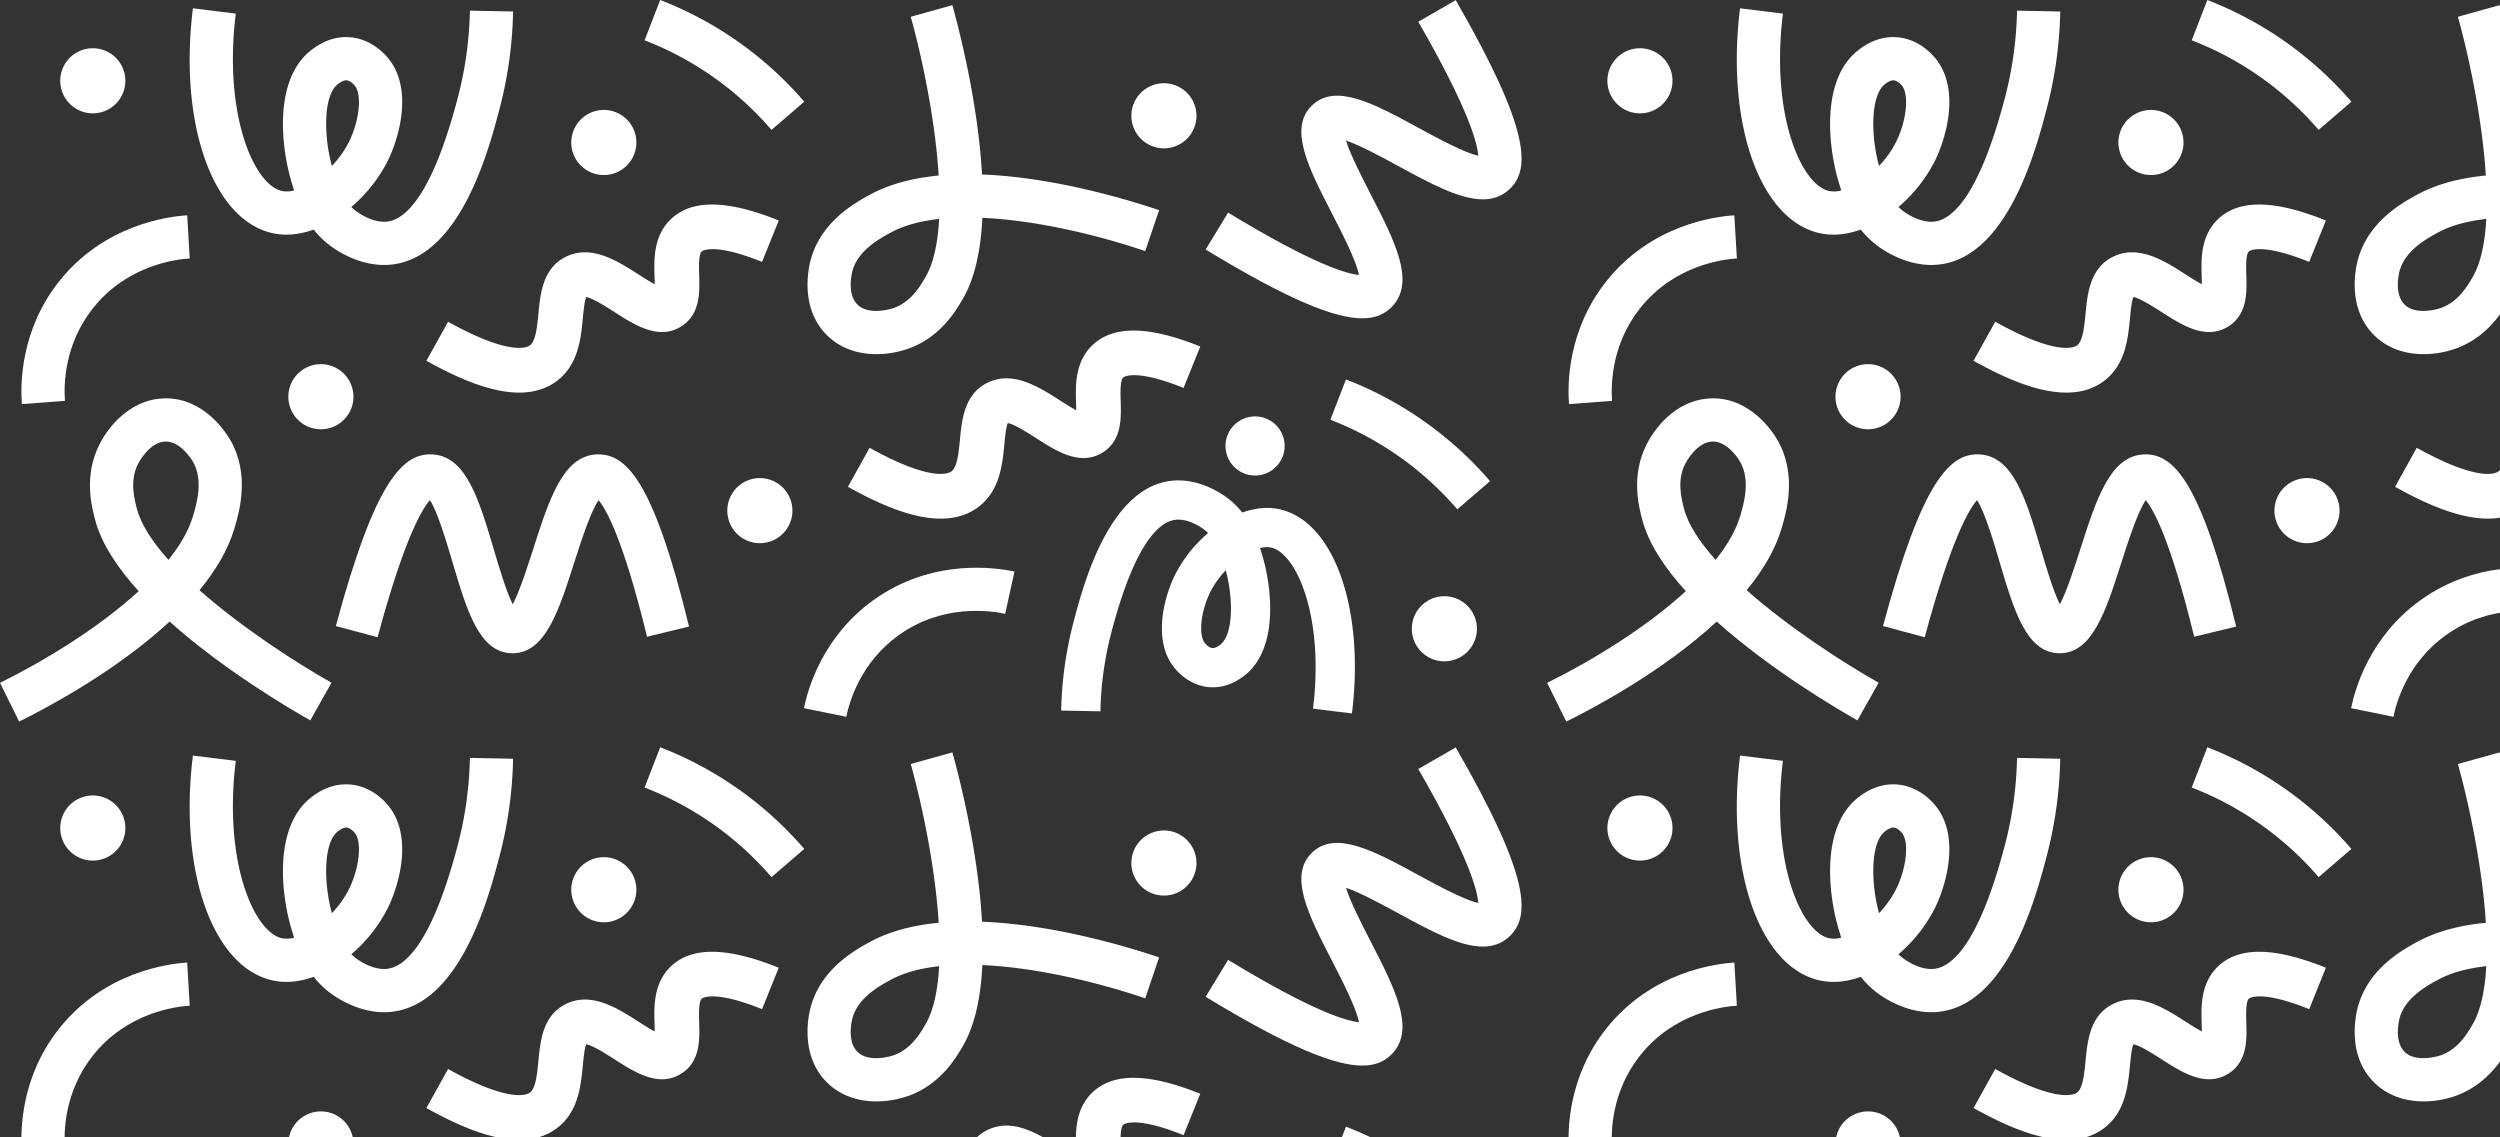 <svg xmlns="http://www.w3.org/2000/svg" xmlns:xlink="http://www.w3.org/1999/xlink" width="1994" height="906.877" viewBox="0 0 1994 906.877">
  <rect x="0" y="0" width="1994" height="906.877" fill="#333333" stroke="none"/>
  <defs>
    <clipPath id="clip-path">
      <rect width="1994" height="906.877" fill="none"/>
    </clipPath>
    <clipPath id="clip-path-2">
      <rect id="Rectangle_8962" data-name="Rectangle 8962" width="1213.486" height="575.537" fill="#fff"/>
    </clipPath>
  </defs>
  <g id="Grille_de_répétition_2" data-name="Grille de répétition 2" clip-path="url(#clip-path)">
    <g id="Groupe_16194" data-name="Groupe 16194">
      <g id="Groupe_16188" data-name="Groupe 16188" clip-path="url(#clip-path-2)">
        <path id="Tracé_43389" data-name="Tracé 43389" d="M15.267,534.4,0,503.5c36.886-18.227,79.285-44.47,110.619-73.12-16.737-18.4-29.686-37.758-34.714-56.8-2.767-10.481-9.245-35.021,3.3-60.007,8.876-17.671,27.289-36.668,52.351-37,31.481-.42,49.179,28,52.407,33.7,15.569,27.5,6.8,57.214,3.06,69.9-5.109,17.322-15.119,33.93-27.922,49.439,34.031,30.044,77.413,58.081,105.3,73.8l-16.923,30.021c-15.438-8.7-68.684-39.845-112.221-78.794C92.653,494.106,37.49,523.419,15.267,534.4ZM132.214,311.028h-.2c-12.908.173-21.649,17.281-22.015,18.009-6.691,13.33-2.842,27.911-.774,35.745,3.353,12.7,12.55,26.569,25.149,40.595,9.319-11.644,16.186-23.409,19.593-34.959,2.927-9.922,8.374-28.388,0-43.173C153.595,326.581,144.644,311.028,132.214,311.028Z" transform="translate(0 41.137)" fill="#fff"/>
        <path id="Tracé_43390" data-name="Tracé 43390" d="M374.152,474.11l-.367,0c-26.172-.315-36.089-33.868-47.573-72.718-4.595-15.545-11.9-40.27-18.014-49.4-5.864,6.607-20.34,29.8-41.715,109.357L233.2,452.407c31.073-115.656,53.375-138.365,77.3-136.879,26.759,1.663,36.954,36.154,48.759,76.092,3.879,13.122,9.825,33.238,15,43.466,5.491-10.226,12.009-30.585,16.257-43.853,12.835-40.092,23.921-74.717,50.827-75.727,23.851-.895,45.482,22.111,73.543,137.292L481.4,460.956c-19.219-78.889-32.984-102.21-38.653-108.933-6.4,9.08-14.391,34.034-19.412,49.718C410.909,440.559,400.166,474.108,374.152,474.11Z" transform="translate(34.687 46.923)" fill="#fff"/>
        <path id="Tracé_43391" data-name="Tracé 43391" d="M370.087,292.016c-24.626,0-52.556-13.447-74.029-25.382l17.3-31.126c49.539,27.534,63.124,20.462,65.344,18.765,4.6-3.52,5.711-14.99,6.687-25.11,1.568-16.254,3.52-36.483,22.027-45.553,20.246-9.922,41.048,3.4,57.762,14.112,3.629,2.325,8.8,5.637,12.987,7.867-.011-2.013-.077-4.13-.131-5.873-.426-13.71-1.01-32.486,12.873-45.887,16.629-16.052,44.82-15.754,86.183.911l-13.308,33.031c-39.589-15.95-48.061-8.4-48.142-8.32-2.531,2.443-2.218,12.5-2.011,19.159.408,13.11.966,31.065-14.342,40.628a28.344,28.344,0,0,1-15.33,4.461c-13.026,0-26.074-8.36-37.986-15.991-6.249-4-17.5-11.212-22.471-11.888-1.367,3.334-2.166,11.607-2.663,16.764-1.592,16.5-3.574,37.035-20.5,49.98C391.5,289.314,381.125,292.016,370.087,292.016Z" transform="translate(44.036 21.123)" fill="#fff"/>
        <path id="Tracé_43392" data-name="Tracé 43392" d="M286.821,210.474c-18.9,0-34.646-9.435-41.026-13.893a71.015,71.015,0,0,1-15.2-14.344c-10.443,3.786-21.209,5.149-31.586,3.125-48.4-9.442-76.229-86.652-64.735-179.6l34.2,4.23c-10.047,81.246,14.856,137.2,37.133,141.542a22.085,22.085,0,0,0,9.384-.469c-.82-2.565-1.542-5.005-2.212-7.27-8.23-27.819-14.181-81.147,15.715-104.57,9.845-7.717,20.282-11.21,31.019-10.38,10.947.847,21.454,6.407,29.587,15.657,21.093,24,10.208,63.61.452,83.229a118.924,118.924,0,0,1-28.937,36.511,37.4,37.4,0,0,0,4.912,4.083c3.031,2.118,13.719,8.912,24.094,7.5,14.192-1.937,35.42-20.659,55.953-98.849A296.649,296.649,0,0,0,355.2,7.633l34.455.688a331.15,331.15,0,0,1-10.747,77.408c-8.394,31.967-30.692,116.881-84.625,124.242A55.168,55.168,0,0,1,286.821,210.474ZM256.511,63.195c-2.727,0-5.739,2.361-6.757,3.159-11.248,8.813-11.419,40.192-4.639,65.154A80.429,80.429,0,0,0,258.7,112.39c8.505-17.1,10.619-38.193,4.523-45.131-3.031-3.447-5.459-3.982-6.362-4.052C256.744,63.2,256.628,63.195,256.511,63.195Z" transform="translate(19.589 0.858)" fill="#fff"/>
        <path id="Tracé_43393" data-name="Tracé 43393" d="M548.786,103.595A254.846,254.846,0,0,0,447.551,32.135L460,0a289.308,289.308,0,0,1,114.9,81.11Z" transform="translate(66.57 0)" fill="#fff"/>
        <path id="Tracé_43394" data-name="Tracé 43394" d="M251.9,282.208a25.96,25.96,0,1,1-22.335-29.137A25.959,25.959,0,0,1,251.9,282.208" transform="translate(29.778 37.609)" fill="#fff"/>
        <path id="Tracé_43395" data-name="Tracé 43395" d="M556.687,361.315a25.96,25.96,0,1,1-22.335-29.137,25.959,25.959,0,0,1,22.335,29.137" transform="translate(75.113 49.375)" fill="#fff"/>
        <path id="Tracé_43396" data-name="Tracé 43396" d="M93.536,62.858A25.96,25.96,0,1,1,71.2,33.721,25.959,25.959,0,0,1,93.536,62.858" transform="translate(6.223 4.982)" fill="#fff"/>
        <path id="Tracé_43397" data-name="Tracé 43397" d="M448.346,105.7A25.96,25.96,0,1,1,426.011,76.56,25.959,25.959,0,0,1,448.346,105.7" transform="translate(58.998 11.354)" fill="#fff"/>
        <path id="Tracé_43398" data-name="Tracé 43398" d="M15.224,300.077c-1.257-16.564-.884-59.254,29.655-97.814,36.028-45.493,87.346-51.88,102.216-52.754l2.022,34.4c-11.255.661-50.086,5.483-77.222,39.747-22.987,29.025-23.258,61.287-22.308,73.81Z" transform="translate(2.211 22.238)" fill="#fff"/>
        <path id="Tracé_43399" data-name="Tracé 43399" d="M615.707,281.936c-13.749,0-28.066-3.974-39.149-14.765C554,245.206,561.58,212.6,563.329,206.285c8.436-30.453,35.645-45.266,47.264-51.592,15.863-8.636,34.686-13.3,54.706-15.215-2.818-45.312-13.671-95.806-22.276-126.64l33.194-9.264c4.764,17.071,20.4,76.736,23.641,135.068,58.038,2.21,117.762,20.492,141.242,28.442l-11.052,32.642c-38.966-13.193-87.508-24.616-129.92-26.517-1.179,24.841-5.711,47.692-15.621,64.713-5.459,9.372-18.231,31.3-44.764,40.1A77.413,77.413,0,0,1,615.707,281.936Zm49.94-107.841c-14.823,1.644-28,5.108-38.576,10.866-9.085,4.946-26,14.153-30.531,30.525-.205.741-4.924,18.248,4.059,26.993,9.25,9.007,27.525,3.089,28.3,2.833,14.157-4.694,21.747-17.724,25.824-24.724C661.333,209.233,664.637,192.921,665.647,174.094Z" transform="translate(83.399 0.532)" fill="#fff"/>
        <path id="Tracé_43400" data-name="Tracé 43400" d="M962.083,253.883c-21.755,0-58.22-14.263-124.974-54.863l17.908-29.444c69.366,42.19,95.594,48.949,104.358,49.7-1.894-10.947-13.889-34.241-21.429-48.881-18.749-36.407-34.941-67.85-16.132-86.211,18.73-18.283,49.468-1.571,85.06,17.781,14.24,7.742,36.89,20.057,47.666,22.191-.525-8.818-6.687-35.451-47.83-106.824L1036.568.116c59.81,103.754,60.1,135.581,42.126,151.448-5.9,5.214-12.806,7.413-20.531,7.413-18.568,0-41.913-12.693-67.75-26.741-12.022-6.536-30.451-16.556-41.343-20.13,3.348,11.113,13.135,30.119,19.514,42.506,19.273,37.425,35.918,69.747,17.606,89.486C980.657,250.063,973.337,253.882,962.083,253.883Z" transform="translate(124.513 0.017)" fill="#fff"/>
        <path id="Tracé_43401" data-name="Tracé 43401" d="M662.761,379.522c-24.626,0-52.556-13.447-74.029-25.382l17.3-31.126c49.539,27.534,63.124,20.462,65.344,18.765,4.6-3.52,5.711-14.99,6.687-25.11,1.568-16.254,3.52-36.483,22.027-45.553,20.246-9.922,41.048,3.4,57.762,14.112,3.63,2.325,8.8,5.637,12.987,7.867-.011-2.013-.077-4.13-.131-5.873-.426-13.71-1.01-32.486,12.873-45.887,16.629-16.052,44.82-15.754,86.182.911l-13.308,33.031c-39.589-15.95-48.061-8.4-48.142-8.32-2.531,2.443-2.218,12.5-2.011,19.159.408,13.11.966,31.065-14.342,40.628A28.345,28.345,0,0,1,776.63,331.2c-13.026,0-26.074-8.36-37.986-15.991-6.249-4-17.5-11.212-22.471-11.888-1.367,3.334-2.166,11.607-2.663,16.764-1.592,16.5-3.573,37.035-20.505,49.98C684.174,376.82,673.8,379.522,662.761,379.522Z" transform="translate(87.569 34.139)" fill="#fff"/>
        <path id="Tracé_43402" data-name="Tracé 43402" d="M968.714,519.44,937.658,515.6c9.124-73.775-13.49-124.58-33.719-128.527a20.055,20.055,0,0,0-8.521.426c.745,2.33,1.4,4.546,2.009,6.6,7.472,25.261,12.875,73.685-14.271,94.952-8.944,7.008-18.421,10.179-28.168,9.424-9.943-.769-19.486-5.82-26.87-14.223-19.149-21.79-9.266-57.754-.407-75.569a107.966,107.966,0,0,1,26.278-33.154,33.971,33.971,0,0,0-4.461-3.708c-2.752-1.923-12.458-8.092-21.879-6.807-12.888,1.759-32.165,18.759-50.807,89.76a269.455,269.455,0,0,0-8.741,62.968l-31.287-.627a300.8,300.8,0,0,1,9.761-70.289C754.2,417.8,774.444,340.7,823.42,334.012c20.105-2.743,37.489,7.589,44.029,12.158a64.487,64.487,0,0,1,13.8,13.026c9.483-3.438,19.257-4.676,28.68-2.838C953.881,364.932,979.152,435.042,968.714,519.44ZM868.067,405.26a73.038,73.038,0,0,0-12.334,17.36c-7.723,15.531-9.642,34.68-4.107,40.979,2.751,3.131,4.957,3.616,5.777,3.68,2.552.2,5.489-2.1,6.453-2.857C874.068,456.422,874.223,427.927,868.067,405.26Z" transform="translate(109.596 49.614)" fill="#fff"/>
        <path id="Tracé_43403" data-name="Tracé 43403" d="M1024.95,367.054a254.848,254.848,0,0,0-101.235-71.459l12.448-32.135a289.309,289.309,0,0,1,114.9,81.11Z" transform="translate(137.395 39.187)" fill="#fff"/>
        <path id="Tracé_43404" data-name="Tracé 43404" d="M837.238,87.157A25.96,25.96,0,1,1,814.9,58.02a25.959,25.959,0,0,1,22.335,29.137" transform="translate(116.843 8.596)" fill="#fff"/>
        <path id="Tracé_43405" data-name="Tracé 43405" d="M1031.967,443.331a25.96,25.96,0,1,1-22.335-29.137,25.959,25.959,0,0,1,22.335,29.137" transform="translate(145.807 61.574)" fill="#fff"/>
        <path id="Tracé_43406" data-name="Tracé 43406" d="M897.85,315.79a23.573,23.573,0,1,1-20.282-26.458A23.572,23.572,0,0,1,897.85,315.79" transform="translate(126.565 43.005)" fill="#fff"/>
        <path id="Tracé_43407" data-name="Tracé 43407" d="M591.977,513.081,558.2,506.224c3.305-16.28,15.3-57.253,55.188-86.03,47.064-33.952,98.18-26.112,112.725-22.9l-7.43,33.652c-11.009-2.431-49.685-8.375-85.132,17.2C603.53,469.8,594.476,500.772,591.977,513.081Z" transform="translate(83.029 58.63)" fill="#fff"/>
      </g>
    </g>
    <g id="Groupe_16194-2" data-name="Groupe 16194" transform="translate(1234)">
      <g id="Groupe_16188-2" data-name="Groupe 16188" clip-path="url(#clip-path-2)">
        <path id="Tracé_43389-2" data-name="Tracé 43389" d="M15.267,534.4,0,503.5c36.886-18.227,79.285-44.47,110.619-73.12-16.737-18.4-29.686-37.758-34.714-56.8-2.767-10.481-9.245-35.021,3.3-60.007,8.876-17.671,27.289-36.668,52.351-37,31.481-.42,49.179,28,52.407,33.7,15.569,27.5,6.8,57.214,3.06,69.9-5.109,17.322-15.119,33.93-27.922,49.439,34.031,30.044,77.413,58.081,105.3,73.8l-16.923,30.021c-15.438-8.7-68.684-39.845-112.221-78.794C92.653,494.106,37.49,523.419,15.267,534.4ZM132.214,311.028h-.2c-12.908.173-21.649,17.281-22.015,18.009-6.691,13.33-2.842,27.911-.774,35.745,3.353,12.7,12.55,26.569,25.149,40.595,9.319-11.644,16.186-23.409,19.593-34.959,2.927-9.922,8.374-28.388,0-43.173C153.595,326.581,144.644,311.028,132.214,311.028Z" transform="translate(0 41.137)" fill="#fff"/>
        <path id="Tracé_43390-2" data-name="Tracé 43390" d="M374.152,474.11l-.367,0c-26.172-.315-36.089-33.868-47.573-72.718-4.595-15.545-11.9-40.27-18.014-49.4-5.864,6.607-20.34,29.8-41.715,109.357L233.2,452.407c31.073-115.656,53.375-138.365,77.3-136.879,26.759,1.663,36.954,36.154,48.759,76.092,3.879,13.122,9.825,33.238,15,43.466,5.491-10.226,12.009-30.585,16.257-43.853,12.835-40.092,23.921-74.717,50.827-75.727,23.851-.895,45.482,22.111,73.543,137.292L481.4,460.956c-19.219-78.889-32.984-102.21-38.653-108.933-6.4,9.08-14.391,34.034-19.412,49.718C410.909,440.559,400.166,474.108,374.152,474.11Z" transform="translate(34.687 46.923)" fill="#fff"/>
        <path id="Tracé_43391-2" data-name="Tracé 43391" d="M370.087,292.016c-24.626,0-52.556-13.447-74.029-25.382l17.3-31.126c49.539,27.534,63.124,20.462,65.344,18.765,4.6-3.52,5.711-14.99,6.687-25.11,1.568-16.254,3.52-36.483,22.027-45.553,20.246-9.922,41.048,3.4,57.762,14.112,3.629,2.325,8.8,5.637,12.987,7.867-.011-2.013-.077-4.13-.131-5.873-.426-13.71-1.01-32.486,12.873-45.887,16.629-16.052,44.82-15.754,86.183.911l-13.308,33.031c-39.589-15.95-48.061-8.4-48.142-8.32-2.531,2.443-2.218,12.5-2.011,19.159.408,13.11.966,31.065-14.342,40.628a28.344,28.344,0,0,1-15.33,4.461c-13.026,0-26.074-8.36-37.986-15.991-6.249-4-17.5-11.212-22.471-11.888-1.367,3.334-2.166,11.607-2.663,16.764-1.592,16.5-3.574,37.035-20.5,49.98C391.5,289.314,381.125,292.016,370.087,292.016Z" transform="translate(44.036 21.123)" fill="#fff"/>
        <path id="Tracé_43392-2" data-name="Tracé 43392" d="M286.821,210.474c-18.9,0-34.646-9.435-41.026-13.893a71.015,71.015,0,0,1-15.2-14.344c-10.443,3.786-21.209,5.149-31.586,3.125-48.4-9.442-76.229-86.652-64.735-179.6l34.2,4.23c-10.047,81.246,14.856,137.2,37.133,141.542a22.085,22.085,0,0,0,9.384-.469c-.82-2.565-1.542-5.005-2.212-7.27-8.23-27.819-14.181-81.147,15.715-104.57,9.845-7.717,20.282-11.21,31.019-10.38,10.947.847,21.454,6.407,29.587,15.657,21.093,24,10.208,63.61.452,83.229a118.924,118.924,0,0,1-28.937,36.511,37.4,37.4,0,0,0,4.912,4.083c3.031,2.118,13.719,8.912,24.094,7.5,14.192-1.937,35.42-20.659,55.953-98.849A296.649,296.649,0,0,0,355.2,7.633l34.455.688a331.15,331.15,0,0,1-10.747,77.408c-8.394,31.967-30.692,116.881-84.625,124.242A55.168,55.168,0,0,1,286.821,210.474ZM256.511,63.195c-2.727,0-5.739,2.361-6.757,3.159-11.248,8.813-11.419,40.192-4.639,65.154A80.429,80.429,0,0,0,258.7,112.39c8.505-17.1,10.619-38.193,4.523-45.131-3.031-3.447-5.459-3.982-6.362-4.052C256.744,63.2,256.628,63.195,256.511,63.195Z" transform="translate(19.589 0.858)" fill="#fff"/>
        <path id="Tracé_43393-2" data-name="Tracé 43393" d="M548.786,103.595A254.846,254.846,0,0,0,447.551,32.135L460,0a289.308,289.308,0,0,1,114.9,81.11Z" transform="translate(66.57 0)" fill="#fff"/>
        <path id="Tracé_43394-2" data-name="Tracé 43394" d="M251.9,282.208a25.96,25.96,0,1,1-22.335-29.137A25.959,25.959,0,0,1,251.9,282.208" transform="translate(29.778 37.609)" fill="#fff"/>
        <path id="Tracé_43395-2" data-name="Tracé 43395" d="M556.687,361.315a25.96,25.96,0,1,1-22.335-29.137,25.959,25.959,0,0,1,22.335,29.137" transform="translate(75.113 49.375)" fill="#fff"/>
        <path id="Tracé_43396-2" data-name="Tracé 43396" d="M93.536,62.858A25.96,25.96,0,1,1,71.2,33.721,25.959,25.959,0,0,1,93.536,62.858" transform="translate(6.223 4.982)" fill="#fff"/>
        <path id="Tracé_43397-2" data-name="Tracé 43397" d="M448.346,105.7A25.96,25.96,0,1,1,426.011,76.56,25.959,25.959,0,0,1,448.346,105.7" transform="translate(58.998 11.354)" fill="#fff"/>
        <path id="Tracé_43398-2" data-name="Tracé 43398" d="M15.224,300.077c-1.257-16.564-.884-59.254,29.655-97.814,36.028-45.493,87.346-51.88,102.216-52.754l2.022,34.4c-11.255.661-50.086,5.483-77.222,39.747-22.987,29.025-23.258,61.287-22.308,73.81Z" transform="translate(2.211 22.238)" fill="#fff"/>
        <path id="Tracé_43399-2" data-name="Tracé 43399" d="M615.707,281.936c-13.749,0-28.066-3.974-39.149-14.765C554,245.206,561.58,212.6,563.329,206.285c8.436-30.453,35.645-45.266,47.264-51.592,15.863-8.636,34.686-13.3,54.706-15.215-2.818-45.312-13.671-95.806-22.276-126.64l33.194-9.264c4.764,17.071,20.4,76.736,23.641,135.068,58.038,2.21,117.762,20.492,141.242,28.442l-11.052,32.642c-38.966-13.193-87.508-24.616-129.92-26.517-1.179,24.841-5.711,47.692-15.621,64.713-5.459,9.372-18.231,31.3-44.764,40.1A77.413,77.413,0,0,1,615.707,281.936Zm49.94-107.841c-14.823,1.644-28,5.108-38.576,10.866-9.085,4.946-26,14.153-30.531,30.525-.205.741-4.924,18.248,4.059,26.993,9.25,9.007,27.525,3.089,28.3,2.833,14.157-4.694,21.747-17.724,25.824-24.724C661.333,209.233,664.637,192.921,665.647,174.094Z" transform="translate(83.399 0.532)" fill="#fff"/>
        <path id="Tracé_43400-2" data-name="Tracé 43400" d="M962.083,253.883c-21.755,0-58.22-14.263-124.974-54.863l17.908-29.444c69.366,42.19,95.594,48.949,104.358,49.7-1.894-10.947-13.889-34.241-21.429-48.881-18.749-36.407-34.941-67.85-16.132-86.211,18.73-18.283,49.468-1.571,85.06,17.781,14.24,7.742,36.89,20.057,47.666,22.191-.525-8.818-6.687-35.451-47.83-106.824L1036.568.116c59.81,103.754,60.1,135.581,42.126,151.448-5.9,5.214-12.806,7.413-20.531,7.413-18.568,0-41.913-12.693-67.75-26.741-12.022-6.536-30.451-16.556-41.343-20.13,3.348,11.113,13.135,30.119,19.514,42.506,19.273,37.425,35.918,69.747,17.606,89.486C980.657,250.063,973.337,253.882,962.083,253.883Z" transform="translate(124.513 0.017)" fill="#fff"/>
        <path id="Tracé_43401-2" data-name="Tracé 43401" d="M662.761,379.522c-24.626,0-52.556-13.447-74.029-25.382l17.3-31.126c49.539,27.534,63.124,20.462,65.344,18.765,4.6-3.52,5.711-14.99,6.687-25.11,1.568-16.254,3.52-36.483,22.027-45.553,20.246-9.922,41.048,3.4,57.762,14.112,3.63,2.325,8.8,5.637,12.987,7.867-.011-2.013-.077-4.13-.131-5.873-.426-13.71-1.01-32.486,12.873-45.887,16.629-16.052,44.82-15.754,86.182.911l-13.308,33.031c-39.589-15.95-48.061-8.4-48.142-8.32-2.531,2.443-2.218,12.5-2.011,19.159.408,13.11.966,31.065-14.342,40.628A28.345,28.345,0,0,1,776.63,331.2c-13.026,0-26.074-8.36-37.986-15.991-6.249-4-17.5-11.212-22.471-11.888-1.367,3.334-2.166,11.607-2.663,16.764-1.592,16.5-3.573,37.035-20.505,49.98C684.174,376.82,673.8,379.522,662.761,379.522Z" transform="translate(87.569 34.139)" fill="#fff"/>
        <path id="Tracé_43402-2" data-name="Tracé 43402" d="M968.714,519.44,937.658,515.6c9.124-73.775-13.49-124.58-33.719-128.527a20.055,20.055,0,0,0-8.521.426c.745,2.33,1.4,4.546,2.009,6.6,7.472,25.261,12.875,73.685-14.271,94.952-8.944,7.008-18.421,10.179-28.168,9.424-9.943-.769-19.486-5.82-26.87-14.223-19.149-21.79-9.266-57.754-.407-75.569a107.966,107.966,0,0,1,26.278-33.154,33.971,33.971,0,0,0-4.461-3.708c-2.752-1.923-12.458-8.092-21.879-6.807-12.888,1.759-32.165,18.759-50.807,89.76a269.455,269.455,0,0,0-8.741,62.968l-31.287-.627a300.8,300.8,0,0,1,9.761-70.289C754.2,417.8,774.444,340.7,823.42,334.012c20.105-2.743,37.489,7.589,44.029,12.158a64.487,64.487,0,0,1,13.8,13.026c9.483-3.438,19.257-4.676,28.68-2.838C953.881,364.932,979.152,435.042,968.714,519.44ZM868.067,405.26a73.038,73.038,0,0,0-12.334,17.36c-7.723,15.531-9.642,34.68-4.107,40.979,2.751,3.131,4.957,3.616,5.777,3.68,2.552.2,5.489-2.1,6.453-2.857C874.068,456.422,874.223,427.927,868.067,405.26Z" transform="translate(109.596 49.614)" fill="#fff"/>
        <path id="Tracé_43403-2" data-name="Tracé 43403" d="M1024.95,367.054a254.848,254.848,0,0,0-101.235-71.459l12.448-32.135a289.309,289.309,0,0,1,114.9,81.11Z" transform="translate(137.395 39.187)" fill="#fff"/>
        <path id="Tracé_43404-2" data-name="Tracé 43404" d="M837.238,87.157A25.96,25.96,0,1,1,814.9,58.02a25.959,25.959,0,0,1,22.335,29.137" transform="translate(116.843 8.596)" fill="#fff"/>
        <path id="Tracé_43405-2" data-name="Tracé 43405" d="M1031.967,443.331a25.96,25.96,0,1,1-22.335-29.137,25.959,25.959,0,0,1,22.335,29.137" transform="translate(145.807 61.574)" fill="#fff"/>
        <path id="Tracé_43406-2" data-name="Tracé 43406" d="M897.85,315.79a23.573,23.573,0,1,1-20.282-26.458A23.572,23.572,0,0,1,897.85,315.79" transform="translate(126.565 43.005)" fill="#fff"/>
        <path id="Tracé_43407-2" data-name="Tracé 43407" d="M591.977,513.081,558.2,506.224c3.305-16.28,15.3-57.253,55.188-86.03,47.064-33.952,98.18-26.112,112.725-22.9l-7.43,33.652c-11.009-2.431-49.685-8.375-85.132,17.2C603.53,469.8,594.476,500.772,591.977,513.081Z" transform="translate(83.029 58.63)" fill="#fff"/>
      </g>
    </g>
    <g id="Groupe_16194-3" data-name="Groupe 16194" transform="translate(0 596)">
      <g id="Groupe_16188-3" data-name="Groupe 16188" clip-path="url(#clip-path-2)">
        <path id="Tracé_43389-3" data-name="Tracé 43389" d="M15.267,534.4,0,503.5c36.886-18.227,79.285-44.47,110.619-73.12-16.737-18.4-29.686-37.758-34.714-56.8-2.767-10.481-9.245-35.021,3.3-60.007,8.876-17.671,27.289-36.668,52.351-37,31.481-.42,49.179,28,52.407,33.7,15.569,27.5,6.8,57.214,3.06,69.9-5.109,17.322-15.119,33.93-27.922,49.439,34.031,30.044,77.413,58.081,105.3,73.8l-16.923,30.021c-15.438-8.7-68.684-39.845-112.221-78.794C92.653,494.106,37.49,523.419,15.267,534.4ZM132.214,311.028h-.2c-12.908.173-21.649,17.281-22.015,18.009-6.691,13.33-2.842,27.911-.774,35.745,3.353,12.7,12.55,26.569,25.149,40.595,9.319-11.644,16.186-23.409,19.593-34.959,2.927-9.922,8.374-28.388,0-43.173C153.595,326.581,144.644,311.028,132.214,311.028Z" transform="translate(0 41.137)" fill="#fff"/>
        <path id="Tracé_43390-3" data-name="Tracé 43390" d="M374.152,474.11l-.367,0c-26.172-.315-36.089-33.868-47.573-72.718-4.595-15.545-11.9-40.27-18.014-49.4-5.864,6.607-20.34,29.8-41.715,109.357L233.2,452.407c31.073-115.656,53.375-138.365,77.3-136.879,26.759,1.663,36.954,36.154,48.759,76.092,3.879,13.122,9.825,33.238,15,43.466,5.491-10.226,12.009-30.585,16.257-43.853,12.835-40.092,23.921-74.717,50.827-75.727,23.851-.895,45.482,22.111,73.543,137.292L481.4,460.956c-19.219-78.889-32.984-102.21-38.653-108.933-6.4,9.08-14.391,34.034-19.412,49.718C410.909,440.559,400.166,474.108,374.152,474.11Z" transform="translate(34.687 46.923)" fill="#fff"/>
        <path id="Tracé_43391-3" data-name="Tracé 43391" d="M370.087,292.016c-24.626,0-52.556-13.447-74.029-25.382l17.3-31.126c49.539,27.534,63.124,20.462,65.344,18.765,4.6-3.52,5.711-14.99,6.687-25.11,1.568-16.254,3.52-36.483,22.027-45.553,20.246-9.922,41.048,3.4,57.762,14.112,3.629,2.325,8.8,5.637,12.987,7.867-.011-2.013-.077-4.13-.131-5.873-.426-13.71-1.01-32.486,12.873-45.887,16.629-16.052,44.82-15.754,86.183.911l-13.308,33.031c-39.589-15.95-48.061-8.4-48.142-8.32-2.531,2.443-2.218,12.5-2.011,19.159.408,13.11.966,31.065-14.342,40.628a28.344,28.344,0,0,1-15.33,4.461c-13.026,0-26.074-8.36-37.986-15.991-6.249-4-17.5-11.212-22.471-11.888-1.367,3.334-2.166,11.607-2.663,16.764-1.592,16.5-3.574,37.035-20.5,49.98C391.5,289.314,381.125,292.016,370.087,292.016Z" transform="translate(44.036 21.123)" fill="#fff"/>
        <path id="Tracé_43392-3" data-name="Tracé 43392" d="M286.821,210.474c-18.9,0-34.646-9.435-41.026-13.893a71.015,71.015,0,0,1-15.2-14.344c-10.443,3.786-21.209,5.149-31.586,3.125-48.4-9.442-76.229-86.652-64.735-179.6l34.2,4.23c-10.047,81.246,14.856,137.2,37.133,141.542a22.085,22.085,0,0,0,9.384-.469c-.82-2.565-1.542-5.005-2.212-7.27-8.23-27.819-14.181-81.147,15.715-104.57,9.845-7.717,20.282-11.21,31.019-10.38,10.947.847,21.454,6.407,29.587,15.657,21.093,24,10.208,63.61.452,83.229a118.924,118.924,0,0,1-28.937,36.511,37.4,37.4,0,0,0,4.912,4.083c3.031,2.118,13.719,8.912,24.094,7.5,14.192-1.937,35.42-20.659,55.953-98.849A296.649,296.649,0,0,0,355.2,7.633l34.455.688a331.15,331.15,0,0,1-10.747,77.408c-8.394,31.967-30.692,116.881-84.625,124.242A55.168,55.168,0,0,1,286.821,210.474ZM256.511,63.195c-2.727,0-5.739,2.361-6.757,3.159-11.248,8.813-11.419,40.192-4.639,65.154A80.429,80.429,0,0,0,258.7,112.39c8.505-17.1,10.619-38.193,4.523-45.131-3.031-3.447-5.459-3.982-6.362-4.052C256.744,63.2,256.628,63.195,256.511,63.195Z" transform="translate(19.589 0.858)" fill="#fff"/>
        <path id="Tracé_43393-3" data-name="Tracé 43393" d="M548.786,103.595A254.846,254.846,0,0,0,447.551,32.135L460,0a289.308,289.308,0,0,1,114.9,81.11Z" transform="translate(66.57 0)" fill="#fff"/>
        <path id="Tracé_43394-3" data-name="Tracé 43394" d="M251.9,282.208a25.96,25.96,0,1,1-22.335-29.137A25.959,25.959,0,0,1,251.9,282.208" transform="translate(29.778 37.609)" fill="#fff"/>
        <path id="Tracé_43395-3" data-name="Tracé 43395" d="M556.687,361.315a25.96,25.96,0,1,1-22.335-29.137,25.959,25.959,0,0,1,22.335,29.137" transform="translate(75.113 49.375)" fill="#fff"/>
        <path id="Tracé_43396-3" data-name="Tracé 43396" d="M93.536,62.858A25.96,25.96,0,1,1,71.2,33.721,25.959,25.959,0,0,1,93.536,62.858" transform="translate(6.223 4.982)" fill="#fff"/>
        <path id="Tracé_43397-3" data-name="Tracé 43397" d="M448.346,105.7A25.96,25.96,0,1,1,426.011,76.56,25.959,25.959,0,0,1,448.346,105.7" transform="translate(58.998 11.354)" fill="#fff"/>
        <path id="Tracé_43398-3" data-name="Tracé 43398" d="M15.224,300.077c-1.257-16.564-.884-59.254,29.655-97.814,36.028-45.493,87.346-51.88,102.216-52.754l2.022,34.4c-11.255.661-50.086,5.483-77.222,39.747-22.987,29.025-23.258,61.287-22.308,73.81Z" transform="translate(2.211 22.238)" fill="#fff"/>
        <path id="Tracé_43399-3" data-name="Tracé 43399" d="M615.707,281.936c-13.749,0-28.066-3.974-39.149-14.765C554,245.206,561.58,212.6,563.329,206.285c8.436-30.453,35.645-45.266,47.264-51.592,15.863-8.636,34.686-13.3,54.706-15.215-2.818-45.312-13.671-95.806-22.276-126.64l33.194-9.264c4.764,17.071,20.4,76.736,23.641,135.068,58.038,2.21,117.762,20.492,141.242,28.442l-11.052,32.642c-38.966-13.193-87.508-24.616-129.92-26.517-1.179,24.841-5.711,47.692-15.621,64.713-5.459,9.372-18.231,31.3-44.764,40.1A77.413,77.413,0,0,1,615.707,281.936Zm49.94-107.841c-14.823,1.644-28,5.108-38.576,10.866-9.085,4.946-26,14.153-30.531,30.525-.205.741-4.924,18.248,4.059,26.993,9.25,9.007,27.525,3.089,28.3,2.833,14.157-4.694,21.747-17.724,25.824-24.724C661.333,209.233,664.637,192.921,665.647,174.094Z" transform="translate(83.399 0.532)" fill="#fff"/>
        <path id="Tracé_43400-3" data-name="Tracé 43400" d="M962.083,253.883c-21.755,0-58.22-14.263-124.974-54.863l17.908-29.444c69.366,42.19,95.594,48.949,104.358,49.7-1.894-10.947-13.889-34.241-21.429-48.881-18.749-36.407-34.941-67.85-16.132-86.211,18.73-18.283,49.468-1.571,85.06,17.781,14.24,7.742,36.89,20.057,47.666,22.191-.525-8.818-6.687-35.451-47.83-106.824L1036.568.116c59.81,103.754,60.1,135.581,42.126,151.448-5.9,5.214-12.806,7.413-20.531,7.413-18.568,0-41.913-12.693-67.75-26.741-12.022-6.536-30.451-16.556-41.343-20.13,3.348,11.113,13.135,30.119,19.514,42.506,19.273,37.425,35.918,69.747,17.606,89.486C980.657,250.063,973.337,253.882,962.083,253.883Z" transform="translate(124.513 0.017)" fill="#fff"/>
        <path id="Tracé_43401-3" data-name="Tracé 43401" d="M662.761,379.522c-24.626,0-52.556-13.447-74.029-25.382l17.3-31.126c49.539,27.534,63.124,20.462,65.344,18.765,4.6-3.52,5.711-14.99,6.687-25.11,1.568-16.254,3.52-36.483,22.027-45.553,20.246-9.922,41.048,3.4,57.762,14.112,3.63,2.325,8.8,5.637,12.987,7.867-.011-2.013-.077-4.13-.131-5.873-.426-13.71-1.01-32.486,12.873-45.887,16.629-16.052,44.82-15.754,86.182.911l-13.308,33.031c-39.589-15.95-48.061-8.4-48.142-8.32-2.531,2.443-2.218,12.5-2.011,19.159.408,13.11.966,31.065-14.342,40.628A28.345,28.345,0,0,1,776.63,331.2c-13.026,0-26.074-8.36-37.986-15.991-6.249-4-17.5-11.212-22.471-11.888-1.367,3.334-2.166,11.607-2.663,16.764-1.592,16.5-3.573,37.035-20.505,49.98C684.174,376.82,673.8,379.522,662.761,379.522Z" transform="translate(87.569 34.139)" fill="#fff"/>
        <path id="Tracé_43402-3" data-name="Tracé 43402" d="M968.714,519.44,937.658,515.6c9.124-73.775-13.49-124.58-33.719-128.527a20.055,20.055,0,0,0-8.521.426c.745,2.33,1.4,4.546,2.009,6.6,7.472,25.261,12.875,73.685-14.271,94.952-8.944,7.008-18.421,10.179-28.168,9.424-9.943-.769-19.486-5.82-26.87-14.223-19.149-21.79-9.266-57.754-.407-75.569a107.966,107.966,0,0,1,26.278-33.154,33.971,33.971,0,0,0-4.461-3.708c-2.752-1.923-12.458-8.092-21.879-6.807-12.888,1.759-32.165,18.759-50.807,89.76a269.455,269.455,0,0,0-8.741,62.968l-31.287-.627a300.8,300.8,0,0,1,9.761-70.289C754.2,417.8,774.444,340.7,823.42,334.012c20.105-2.743,37.489,7.589,44.029,12.158a64.487,64.487,0,0,1,13.8,13.026c9.483-3.438,19.257-4.676,28.68-2.838C953.881,364.932,979.152,435.042,968.714,519.44ZM868.067,405.26a73.038,73.038,0,0,0-12.334,17.36c-7.723,15.531-9.642,34.68-4.107,40.979,2.751,3.131,4.957,3.616,5.777,3.68,2.552.2,5.489-2.1,6.453-2.857C874.068,456.422,874.223,427.927,868.067,405.26Z" transform="translate(109.596 49.614)" fill="#fff"/>
        <path id="Tracé_43403-3" data-name="Tracé 43403" d="M1024.95,367.054a254.848,254.848,0,0,0-101.235-71.459l12.448-32.135a289.309,289.309,0,0,1,114.9,81.11Z" transform="translate(137.395 39.187)" fill="#fff"/>
        <path id="Tracé_43404-3" data-name="Tracé 43404" d="M837.238,87.157A25.96,25.96,0,1,1,814.9,58.02a25.959,25.959,0,0,1,22.335,29.137" transform="translate(116.843 8.596)" fill="#fff"/>
        <path id="Tracé_43405-3" data-name="Tracé 43405" d="M1031.967,443.331a25.96,25.96,0,1,1-22.335-29.137,25.959,25.959,0,0,1,22.335,29.137" transform="translate(145.807 61.574)" fill="#fff"/>
        <path id="Tracé_43406-3" data-name="Tracé 43406" d="M897.85,315.79a23.573,23.573,0,1,1-20.282-26.458A23.572,23.572,0,0,1,897.85,315.79" transform="translate(126.565 43.005)" fill="#fff"/>
        <path id="Tracé_43407-3" data-name="Tracé 43407" d="M591.977,513.081,558.2,506.224c3.305-16.28,15.3-57.253,55.188-86.03,47.064-33.952,98.18-26.112,112.725-22.9l-7.43,33.652c-11.009-2.431-49.685-8.375-85.132,17.2C603.53,469.8,594.476,500.772,591.977,513.081Z" transform="translate(83.029 58.63)" fill="#fff"/>
      </g>
    </g>
    <g id="Groupe_16194-4" data-name="Groupe 16194" transform="translate(1234 596)">
      <g id="Groupe_16188-4" data-name="Groupe 16188" clip-path="url(#clip-path-2)">
        <path id="Tracé_43389-4" data-name="Tracé 43389" d="M15.267,534.4,0,503.5c36.886-18.227,79.285-44.47,110.619-73.12-16.737-18.4-29.686-37.758-34.714-56.8-2.767-10.481-9.245-35.021,3.3-60.007,8.876-17.671,27.289-36.668,52.351-37,31.481-.42,49.179,28,52.407,33.7,15.569,27.5,6.8,57.214,3.06,69.9-5.109,17.322-15.119,33.93-27.922,49.439,34.031,30.044,77.413,58.081,105.3,73.8l-16.923,30.021c-15.438-8.7-68.684-39.845-112.221-78.794C92.653,494.106,37.49,523.419,15.267,534.4ZM132.214,311.028h-.2c-12.908.173-21.649,17.281-22.015,18.009-6.691,13.33-2.842,27.911-.774,35.745,3.353,12.7,12.55,26.569,25.149,40.595,9.319-11.644,16.186-23.409,19.593-34.959,2.927-9.922,8.374-28.388,0-43.173C153.595,326.581,144.644,311.028,132.214,311.028Z" transform="translate(0 41.137)" fill="#fff"/>
        <path id="Tracé_43390-4" data-name="Tracé 43390" d="M374.152,474.11l-.367,0c-26.172-.315-36.089-33.868-47.573-72.718-4.595-15.545-11.9-40.27-18.014-49.4-5.864,6.607-20.34,29.8-41.715,109.357L233.2,452.407c31.073-115.656,53.375-138.365,77.3-136.879,26.759,1.663,36.954,36.154,48.759,76.092,3.879,13.122,9.825,33.238,15,43.466,5.491-10.226,12.009-30.585,16.257-43.853,12.835-40.092,23.921-74.717,50.827-75.727,23.851-.895,45.482,22.111,73.543,137.292L481.4,460.956c-19.219-78.889-32.984-102.21-38.653-108.933-6.4,9.08-14.391,34.034-19.412,49.718C410.909,440.559,400.166,474.108,374.152,474.11Z" transform="translate(34.687 46.923)" fill="#fff"/>
        <path id="Tracé_43391-4" data-name="Tracé 43391" d="M370.087,292.016c-24.626,0-52.556-13.447-74.029-25.382l17.3-31.126c49.539,27.534,63.124,20.462,65.344,18.765,4.6-3.52,5.711-14.99,6.687-25.11,1.568-16.254,3.52-36.483,22.027-45.553,20.246-9.922,41.048,3.4,57.762,14.112,3.629,2.325,8.8,5.637,12.987,7.867-.011-2.013-.077-4.13-.131-5.873-.426-13.71-1.01-32.486,12.873-45.887,16.629-16.052,44.82-15.754,86.183.911l-13.308,33.031c-39.589-15.95-48.061-8.4-48.142-8.32-2.531,2.443-2.218,12.5-2.011,19.159.408,13.11.966,31.065-14.342,40.628a28.344,28.344,0,0,1-15.33,4.461c-13.026,0-26.074-8.36-37.986-15.991-6.249-4-17.5-11.212-22.471-11.888-1.367,3.334-2.166,11.607-2.663,16.764-1.592,16.5-3.574,37.035-20.5,49.98C391.5,289.314,381.125,292.016,370.087,292.016Z" transform="translate(44.036 21.123)" fill="#fff"/>
        <path id="Tracé_43392-4" data-name="Tracé 43392" d="M286.821,210.474c-18.9,0-34.646-9.435-41.026-13.893a71.015,71.015,0,0,1-15.2-14.344c-10.443,3.786-21.209,5.149-31.586,3.125-48.4-9.442-76.229-86.652-64.735-179.6l34.2,4.23c-10.047,81.246,14.856,137.2,37.133,141.542a22.085,22.085,0,0,0,9.384-.469c-.82-2.565-1.542-5.005-2.212-7.27-8.23-27.819-14.181-81.147,15.715-104.57,9.845-7.717,20.282-11.21,31.019-10.38,10.947.847,21.454,6.407,29.587,15.657,21.093,24,10.208,63.61.452,83.229a118.924,118.924,0,0,1-28.937,36.511,37.4,37.4,0,0,0,4.912,4.083c3.031,2.118,13.719,8.912,24.094,7.5,14.192-1.937,35.42-20.659,55.953-98.849A296.649,296.649,0,0,0,355.2,7.633l34.455.688a331.15,331.15,0,0,1-10.747,77.408c-8.394,31.967-30.692,116.881-84.625,124.242A55.168,55.168,0,0,1,286.821,210.474ZM256.511,63.195c-2.727,0-5.739,2.361-6.757,3.159-11.248,8.813-11.419,40.192-4.639,65.154A80.429,80.429,0,0,0,258.7,112.39c8.505-17.1,10.619-38.193,4.523-45.131-3.031-3.447-5.459-3.982-6.362-4.052C256.744,63.2,256.628,63.195,256.511,63.195Z" transform="translate(19.589 0.858)" fill="#fff"/>
        <path id="Tracé_43393-4" data-name="Tracé 43393" d="M548.786,103.595A254.846,254.846,0,0,0,447.551,32.135L460,0a289.308,289.308,0,0,1,114.9,81.11Z" transform="translate(66.57 0)" fill="#fff"/>
        <path id="Tracé_43394-4" data-name="Tracé 43394" d="M251.9,282.208a25.96,25.96,0,1,1-22.335-29.137A25.959,25.959,0,0,1,251.9,282.208" transform="translate(29.778 37.609)" fill="#fff"/>
        <path id="Tracé_43395-4" data-name="Tracé 43395" d="M556.687,361.315a25.96,25.96,0,1,1-22.335-29.137,25.959,25.959,0,0,1,22.335,29.137" transform="translate(75.113 49.375)" fill="#fff"/>
        <path id="Tracé_43396-4" data-name="Tracé 43396" d="M93.536,62.858A25.96,25.96,0,1,1,71.2,33.721,25.959,25.959,0,0,1,93.536,62.858" transform="translate(6.223 4.982)" fill="#fff"/>
        <path id="Tracé_43397-4" data-name="Tracé 43397" d="M448.346,105.7A25.96,25.96,0,1,1,426.011,76.56,25.959,25.959,0,0,1,448.346,105.7" transform="translate(58.998 11.354)" fill="#fff"/>
        <path id="Tracé_43398-4" data-name="Tracé 43398" d="M15.224,300.077c-1.257-16.564-.884-59.254,29.655-97.814,36.028-45.493,87.346-51.88,102.216-52.754l2.022,34.4c-11.255.661-50.086,5.483-77.222,39.747-22.987,29.025-23.258,61.287-22.308,73.81Z" transform="translate(2.211 22.238)" fill="#fff"/>
        <path id="Tracé_43399-4" data-name="Tracé 43399" d="M615.707,281.936c-13.749,0-28.066-3.974-39.149-14.765C554,245.206,561.58,212.6,563.329,206.285c8.436-30.453,35.645-45.266,47.264-51.592,15.863-8.636,34.686-13.3,54.706-15.215-2.818-45.312-13.671-95.806-22.276-126.64l33.194-9.264c4.764,17.071,20.4,76.736,23.641,135.068,58.038,2.21,117.762,20.492,141.242,28.442l-11.052,32.642c-38.966-13.193-87.508-24.616-129.92-26.517-1.179,24.841-5.711,47.692-15.621,64.713-5.459,9.372-18.231,31.3-44.764,40.1A77.413,77.413,0,0,1,615.707,281.936Zm49.94-107.841c-14.823,1.644-28,5.108-38.576,10.866-9.085,4.946-26,14.153-30.531,30.525-.205.741-4.924,18.248,4.059,26.993,9.25,9.007,27.525,3.089,28.3,2.833,14.157-4.694,21.747-17.724,25.824-24.724C661.333,209.233,664.637,192.921,665.647,174.094Z" transform="translate(83.399 0.532)" fill="#fff"/>
        <path id="Tracé_43400-4" data-name="Tracé 43400" d="M962.083,253.883c-21.755,0-58.22-14.263-124.974-54.863l17.908-29.444c69.366,42.19,95.594,48.949,104.358,49.7-1.894-10.947-13.889-34.241-21.429-48.881-18.749-36.407-34.941-67.85-16.132-86.211,18.73-18.283,49.468-1.571,85.06,17.781,14.24,7.742,36.89,20.057,47.666,22.191-.525-8.818-6.687-35.451-47.83-106.824L1036.568.116c59.81,103.754,60.1,135.581,42.126,151.448-5.9,5.214-12.806,7.413-20.531,7.413-18.568,0-41.913-12.693-67.75-26.741-12.022-6.536-30.451-16.556-41.343-20.13,3.348,11.113,13.135,30.119,19.514,42.506,19.273,37.425,35.918,69.747,17.606,89.486C980.657,250.063,973.337,253.882,962.083,253.883Z" transform="translate(124.513 0.017)" fill="#fff"/>
        <path id="Tracé_43401-4" data-name="Tracé 43401" d="M662.761,379.522c-24.626,0-52.556-13.447-74.029-25.382l17.3-31.126c49.539,27.534,63.124,20.462,65.344,18.765,4.6-3.52,5.711-14.99,6.687-25.11,1.568-16.254,3.52-36.483,22.027-45.553,20.246-9.922,41.048,3.4,57.762,14.112,3.63,2.325,8.8,5.637,12.987,7.867-.011-2.013-.077-4.13-.131-5.873-.426-13.71-1.01-32.486,12.873-45.887,16.629-16.052,44.82-15.754,86.182.911l-13.308,33.031c-39.589-15.95-48.061-8.4-48.142-8.32-2.531,2.443-2.218,12.5-2.011,19.159.408,13.11.966,31.065-14.342,40.628A28.345,28.345,0,0,1,776.63,331.2c-13.026,0-26.074-8.36-37.986-15.991-6.249-4-17.5-11.212-22.471-11.888-1.367,3.334-2.166,11.607-2.663,16.764-1.592,16.5-3.573,37.035-20.505,49.98C684.174,376.82,673.8,379.522,662.761,379.522Z" transform="translate(87.569 34.139)" fill="#fff"/>
        <path id="Tracé_43402-4" data-name="Tracé 43402" d="M968.714,519.44,937.658,515.6c9.124-73.775-13.49-124.58-33.719-128.527a20.055,20.055,0,0,0-8.521.426c.745,2.33,1.4,4.546,2.009,6.6,7.472,25.261,12.875,73.685-14.271,94.952-8.944,7.008-18.421,10.179-28.168,9.424-9.943-.769-19.486-5.82-26.87-14.223-19.149-21.79-9.266-57.754-.407-75.569a107.966,107.966,0,0,1,26.278-33.154,33.971,33.971,0,0,0-4.461-3.708c-2.752-1.923-12.458-8.092-21.879-6.807-12.888,1.759-32.165,18.759-50.807,89.76a269.455,269.455,0,0,0-8.741,62.968l-31.287-.627a300.8,300.8,0,0,1,9.761-70.289C754.2,417.8,774.444,340.7,823.42,334.012c20.105-2.743,37.489,7.589,44.029,12.158a64.487,64.487,0,0,1,13.8,13.026c9.483-3.438,19.257-4.676,28.68-2.838C953.881,364.932,979.152,435.042,968.714,519.44ZM868.067,405.26a73.038,73.038,0,0,0-12.334,17.36c-7.723,15.531-9.642,34.68-4.107,40.979,2.751,3.131,4.957,3.616,5.777,3.68,2.552.2,5.489-2.1,6.453-2.857C874.068,456.422,874.223,427.927,868.067,405.26Z" transform="translate(109.596 49.614)" fill="#fff"/>
        <path id="Tracé_43403-4" data-name="Tracé 43403" d="M1024.95,367.054a254.848,254.848,0,0,0-101.235-71.459l12.448-32.135a289.309,289.309,0,0,1,114.9,81.11Z" transform="translate(137.395 39.187)" fill="#fff"/>
        <path id="Tracé_43404-4" data-name="Tracé 43404" d="M837.238,87.157A25.96,25.96,0,1,1,814.9,58.02a25.959,25.959,0,0,1,22.335,29.137" transform="translate(116.843 8.596)" fill="#fff"/>
        <path id="Tracé_43405-4" data-name="Tracé 43405" d="M1031.967,443.331a25.96,25.96,0,1,1-22.335-29.137,25.959,25.959,0,0,1,22.335,29.137" transform="translate(145.807 61.574)" fill="#fff"/>
        <path id="Tracé_43406-4" data-name="Tracé 43406" d="M897.85,315.79a23.573,23.573,0,1,1-20.282-26.458A23.572,23.572,0,0,1,897.85,315.79" transform="translate(126.565 43.005)" fill="#fff"/>
        <path id="Tracé_43407-4" data-name="Tracé 43407" d="M591.977,513.081,558.2,506.224c3.305-16.28,15.3-57.253,55.188-86.03,47.064-33.952,98.18-26.112,112.725-22.9l-7.43,33.652c-11.009-2.431-49.685-8.375-85.132,17.2C603.53,469.8,594.476,500.772,591.977,513.081Z" transform="translate(83.029 58.63)" fill="#fff"/>
      </g>
    </g>
  </g>
</svg>
